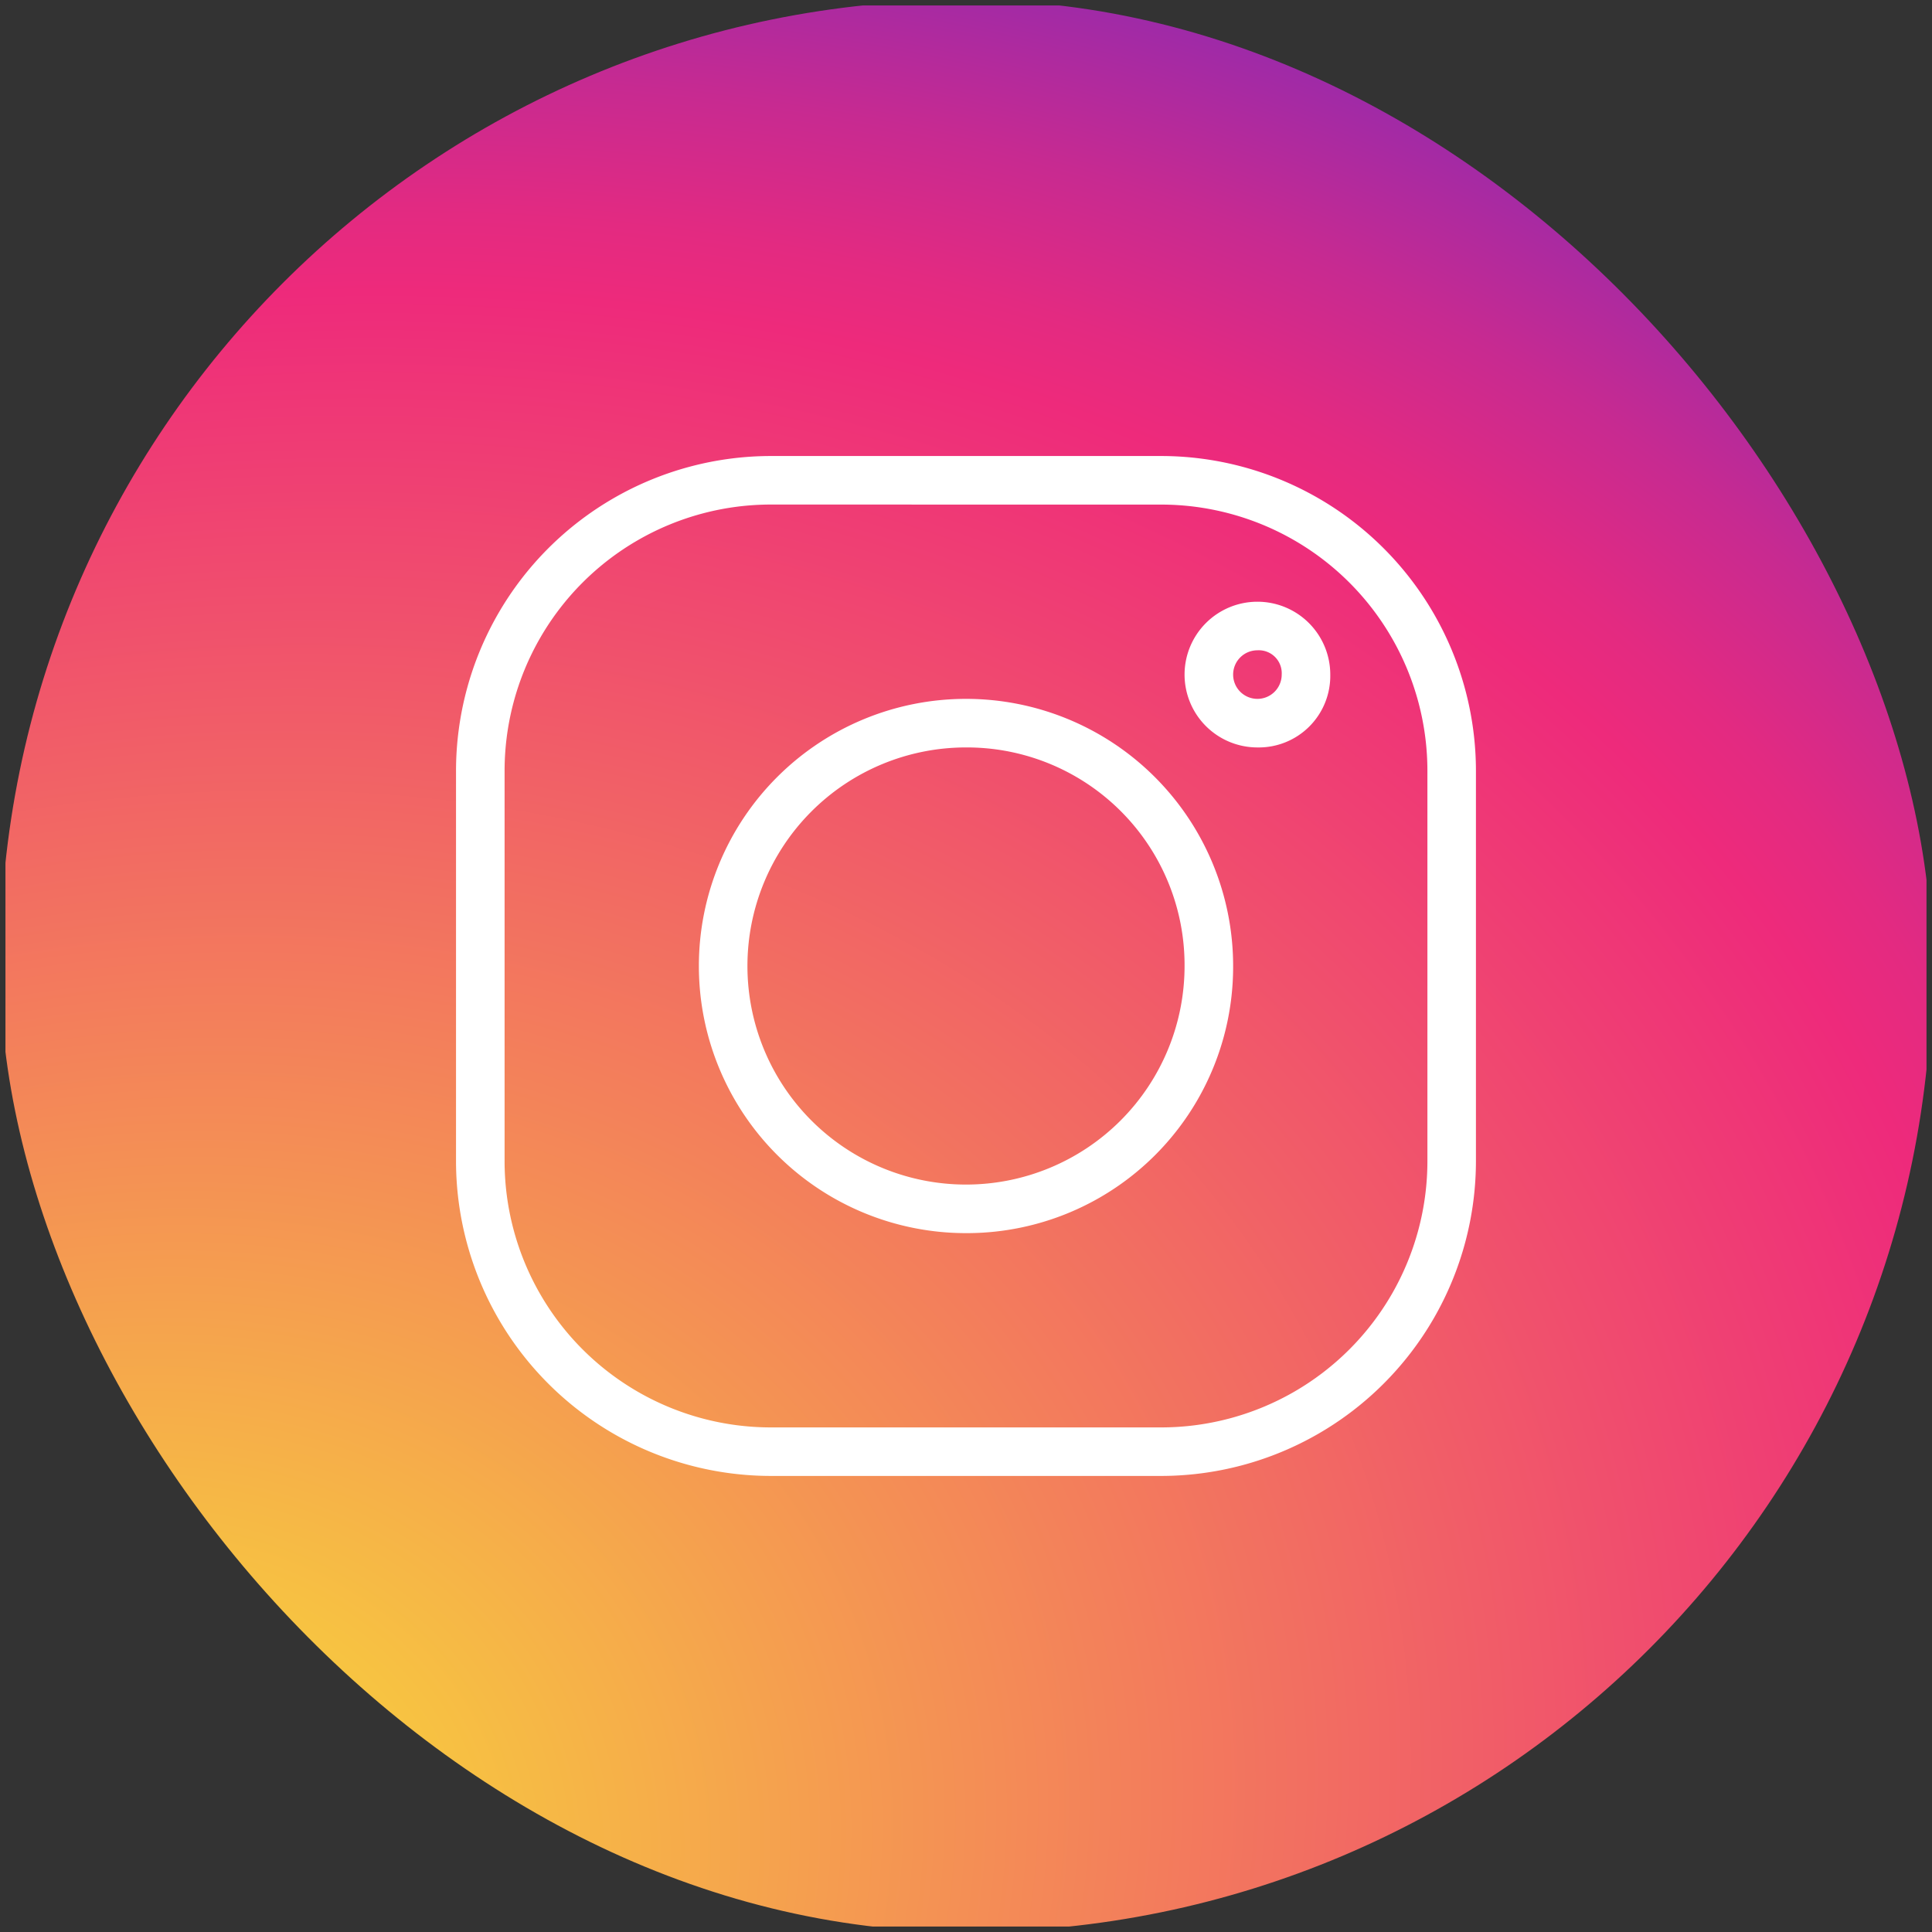 <svg xmlns="http://www.w3.org/2000/svg" xmlns:xlink="http://www.w3.org/1999/xlink" width="86" height="86" viewBox="0 0 86 86">
  <rect x="0" y="0" width="86" height="86" fill="#333333" stroke="none"/>
  <defs>
    <clipPath id="clip-path">
      <rect id="Rectángulo_296" data-name="Rectángulo 296" width="86" height="86" rx="43" transform="translate(509.1 6347.1)" fill="#fff" stroke="#707070" stroke-width="1"/>
    </clipPath>
    <radialGradient id="radial-gradient" cx="0.075" cy="1.008" fx="0.019" fy="0.98" r="1.558" gradientTransform="matrix(0.912, -0.411, 0.333, 0.738, -0.329, 0.295)" gradientUnits="objectBoundingBox">
      <stop offset="0" stop-color="#f9ed32"/>
      <stop offset="0.255" stop-color="#f59f4f"/>
      <stop offset="0.654" stop-color="#ee2a7b"/>
      <stop offset="0.685" stop-color="#e32a81"/>
      <stop offset="0.739" stop-color="#c72a91"/>
      <stop offset="0.811" stop-color="#982aab"/>
      <stop offset="0.896" stop-color="#582ace"/>
      <stop offset="0.992" stop-color="#072afb"/>
      <stop offset="1" stop-color="#002aff"/>
    </radialGradient>
  </defs>
  <g id="Grupo_472" data-name="Grupo 472" transform="translate(-597 -6349)">
    <g id="Enmascarar_grupo_81" data-name="Enmascarar grupo 81" transform="translate(87.9 1.9)" clip-path="url(#clip-path)">
      <g id="ig" transform="translate(509.343 6347.343)">
        <path id="Trazado_126" data-name="Trazado 126" d="M70.412,87.515H19.1A17.153,17.153,0,0,1,2,70.412V19.1A17.153,17.153,0,0,1,19.1,2H70.412a17.153,17.153,0,0,1,17.1,17.1V70.412A17.153,17.153,0,0,1,70.412,87.515Z" transform="translate(-2 -2)" fill="url(#radial-gradient)"/>
        <g id="Grupo_467" data-name="Grupo 467" transform="translate(20.056 20.056)">
          <path id="Trazado_127" data-name="Trazado 127" d="M42.349,56.4h-17.3A14.025,14.025,0,0,1,11,42.349v-17.3A14.025,14.025,0,0,1,25.053,11h17.3A14.025,14.025,0,0,1,56.4,25.053v17.3A14.025,14.025,0,0,1,42.349,56.4Zm-17.3-43.24A11.857,11.857,0,0,0,13.162,25.053v17.3A11.857,11.857,0,0,0,25.053,54.24h17.3A11.857,11.857,0,0,0,54.24,42.349v-17.3A11.857,11.857,0,0,0,42.349,13.162Z" transform="translate(-11 -11)" fill="#fff"/>
        </g>
        <g id="Grupo_468" data-name="Grupo 468" transform="translate(30.866 30.866)">
          <path id="Trazado_128" data-name="Trazado 128" d="M32.891,44.782A11.891,11.891,0,1,1,44.782,32.891,11.857,11.857,0,0,1,32.891,44.782Zm0-21.62a9.729,9.729,0,1,0,9.729,9.729A9.689,9.689,0,0,0,32.891,23.162Z" transform="translate(-21 -21)" fill="#fff"/>
        </g>
        <g id="Grupo_469" data-name="Grupo 469" transform="translate(52.486 26.542)">
          <path id="Trazado_129" data-name="Trazado 129" d="M44.243,23.486a3.243,3.243,0,1,1,3.243-3.243A3.185,3.185,0,0,1,44.243,23.486Zm0-4.324a1.081,1.081,0,1,0,1.081,1.081A1.021,1.021,0,0,0,44.243,19.162Z" transform="translate(-41 -17)" fill="#fff"/>
        </g>
      </g>
    </g>
  </g>
</svg>
